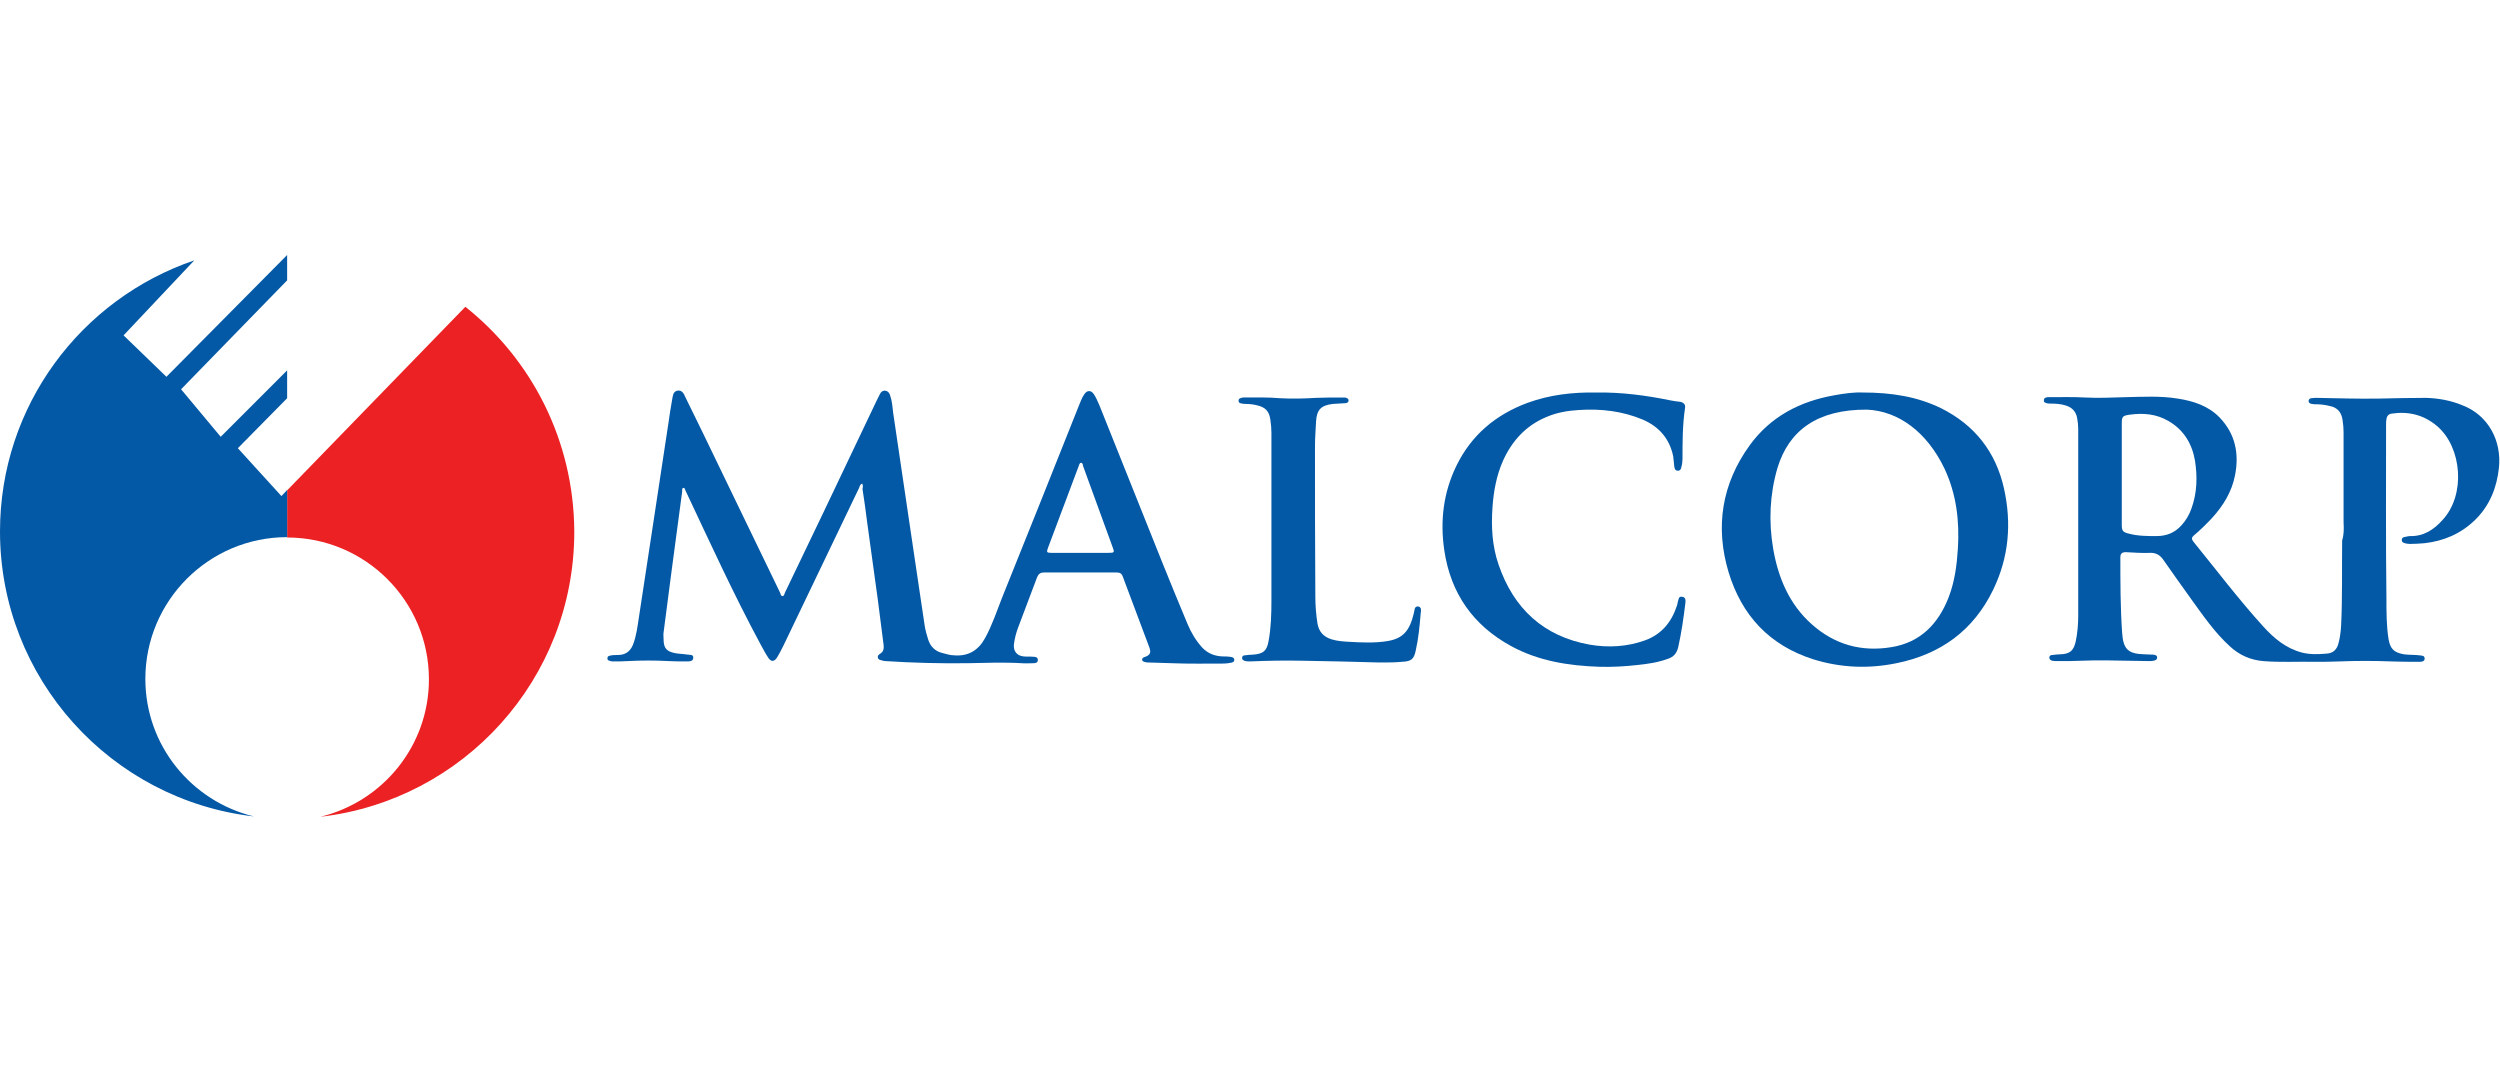 <?xml version="1.0" encoding="UTF-8"?> <!-- Generator: Adobe Illustrator 23.0.5, SVG Export Plug-In . SVG Version: 6.00 Build 0) --> <svg xmlns="http://www.w3.org/2000/svg" xmlns:xlink="http://www.w3.org/1999/xlink" version="1.1" id="Layer_1" x="0px" y="0px" viewBox="0 0 700 300" style="enable-background:new 0 0 700 300;" xml:space="preserve"> <g> <g> <path style="fill:#EC2123;" d="M130.3,85.9l-49.9,51.4v13.2c21.9,0,39.7,17.8,39.7,39.7c0,18.7-13,34.3-30.4,38.5 c40-4.6,71.1-38.5,71.1-79.8C160.7,123.3,148.8,100.6,130.3,85.9z"></path> <path style="fill:#0459A6;" d="M40.7,190.1c0-21.9,17.8-39.7,39.7-39.7v-13.2l-1.6,1.7l-12.2-13.4l13.8-14v-7.8l-18.6,18.6 L50.7,109l29.7-30.5v-7.1l-33.8,34.1l-12-11.6l19.8-21C22.7,83.7,0,113.6,0,148.8c0,41.2,31.1,75.2,71.1,79.8 C53.7,224.4,40.7,208.8,40.7,190.1z"></path> </g> <path style="fill:#0459A6;" d="M241.4,135.4c-0.6,0.3-0.7,0.7-0.8,1.1c-7.1,14.7-14.1,29.5-21.2,44.2c-0.6,1.2-1.2,2.4-1.9,3.5 c-0.7,1.1-1.6,1.1-2.3,0.1c-0.8-1.2-1.5-2.5-2.2-3.8c-7.6-14.1-14.2-28.6-21-43c-0.2-0.3-0.2-0.9-0.6-0.9c-0.6,0.1-0.3,0.7-0.4,1.1 c-1,7.5-2,15-3,22.5c-0.7,5.6-1.5,11.3-2.2,16.9c-0.1,0.6,0,1.2,0,1.8c0,2.6,0.8,3.5,3.3,4c1.2,0.2,2.3,0.2,3.5,0.4 c0.6,0.1,1.6-0.1,1.5,0.9c0,0.9-0.9,1-1.7,1c-1.8,0-3.5,0-5.3-0.1c-3.7-0.2-7.5-0.2-11.2,0c-1.5,0.1-2.9,0.1-4.4,0.1 c-0.3,0-0.6-0.1-0.9-0.2c-0.4-0.1-0.6-0.4-0.5-0.8c0-0.4,0.3-0.5,0.6-0.6c0.8-0.2,1.6-0.2,2.3-0.2c2,0,3.4-0.9,4.2-2.8 c1-2.5,1.3-5.2,1.7-7.8c1.3-8.5,2.6-17.1,3.9-25.6c1.5-9.7,2.9-19.3,4.4-29c0.3-2.1,0.6-4.2,1-6.3c0.2-1,0.2-2.2,1.4-2.5 c1.3-0.3,1.9,0.8,2.3,1.8c3.5,7.1,7,14.3,10.4,21.4c5.4,11.1,10.7,22.2,16.1,33.3c0.2,0.4,0.2,1,0.7,1c0.5,0,0.5-0.6,0.7-1 c3.6-7.4,7.1-14.9,10.7-22.3c5-10.4,9.9-20.9,14.9-31.3c0.3-0.7,0.7-1.3,1-2c0.3-0.6,0.8-1,1.5-0.9c0.7,0.1,1.1,0.6,1.3,1.2 c0.6,1.7,0.7,3.4,0.9,5.1c2,13.3,3.9,26.6,5.9,39.9c1,6.5,1.9,13,2.9,19.5c0.2,1.4,0.6,2.7,1,4c0.6,1.9,1.9,3.2,3.8,3.7 c1.2,0.3,2.3,0.7,3.6,0.7c3.9,0.3,6.7-1.5,8.5-4.8c2-3.6,3.3-7.6,4.8-11.4c7.2-17.8,14.3-35.7,21.4-53.5c0.5-1.2,0.9-2.4,1.6-3.4 c0.8-1.2,1.9-1.2,2.7,0c0.6,0.9,1,1.9,1.5,3c5.8,14.5,11.6,29,17.4,43.5c2.4,5.9,4.8,11.9,7.3,17.8c1,2.4,2.3,4.6,4.1,6.6 c1.6,1.7,3.5,2.4,5.7,2.5c0.7,0,1.4,0,2.1,0.1c0.5,0.1,1.1,0.1,1.2,0.8c0,0.7-0.5,0.8-1.1,0.9c-0.6,0.1-1.2,0.2-1.8,0.2 c-4.9,0-9.8,0.1-14.6-0.1c-2.2-0.1-4.3-0.1-6.5-0.2c-0.3,0-0.6,0-0.9-0.1c-0.4-0.1-0.9-0.2-0.9-0.7c0-0.5,0.5-0.7,0.9-0.8 c1.3-0.5,1.6-1.1,1.2-2.4c-2.5-6.7-5-13.3-7.5-20c-0.3-0.9-0.8-1.2-1.7-1.2c-6.8,0-13.6,0-20.4,0c-1,0-1.5,0.4-1.9,1.3 c-1.8,4.8-3.6,9.6-5.4,14.3c-0.5,1.4-0.9,2.9-1.1,4.5c-0.2,1.9,0.8,3.2,2.7,3.4c0.9,0.1,1.9,0,2.8,0.1c0.5,0,1.2,0.1,1.2,0.9 c0,0.8-0.7,0.9-1.3,0.9c-1.1,0-2.1,0.1-3.2,0c-5.1-0.3-10.1-0.1-15.2,0c-7.7,0.1-15.4-0.1-23.1-0.6c-0.3,0-0.6-0.1-0.9-0.2 c-0.5-0.1-1-0.2-1.1-0.8c-0.1-0.6,0.3-0.8,0.7-1.1c1-0.6,1-1.6,0.9-2.5c-0.5-4.2-1.1-8.3-1.6-12.5c-1-7.3-2-14.5-3-21.8 c-0.4-3.1-0.8-6.2-1.3-9.3C241.7,136.1,241.6,135.8,241.4,135.4z M302.5,154.8c2.6,0,5.2,0,7.8,0c1.8,0,1.8-0.1,1.2-1.7 c-2.7-7.5-5.5-15-8.2-22.5c-0.1-0.4-0.1-1-0.6-1c-0.5,0-0.5,0.6-0.7,1c-2.9,7.6-5.7,15.3-8.6,22.9c-0.4,1.1-0.3,1.3,1,1.3 C297,154.8,299.8,154.8,302.5,154.8z"></path> <path style="fill:#0459A6;" d="M656.2,146.3c0-8.4,0-16.8,0-25.2c0-1.2-0.1-2.4-0.3-3.6c-0.3-2-1.4-3.4-3.5-3.8 c-1.2-0.3-2.5-0.5-3.7-0.5c-0.5,0-0.9,0-1.4-0.1c-0.5-0.1-0.9-0.3-0.9-0.8c0-0.5,0.4-0.8,0.8-0.8c0.5-0.1,1-0.1,1.5-0.1 c5.8,0.1,11.6,0.3,17.4,0.2c4.4-0.1,8.8-0.2,13.2-0.2c3.4,0.1,6.8,0.7,10,2c7.5,2.8,11.2,10.1,10.4,17.6 c-0.6,5.6-2.6,10.6-6.7,14.6c-3.9,3.8-8.7,5.9-14.2,6.5c-1.3,0.1-2.7,0.2-4,0.2c-0.6,0-1.2-0.1-1.7-0.3c-0.4-0.1-0.6-0.4-0.6-0.8 c0-0.4,0.2-0.7,0.6-0.8c0.6-0.1,1.2-0.3,1.7-0.3c3.8,0.1,6.7-1.8,9.1-4.5c6.6-7.1,5.4-20.3-1.4-26.2c-3.7-3.2-8-4.3-12.8-3.6 c-0.9,0.1-1.4,0.7-1.5,1.6c-0.1,0.5-0.1,0.9-0.1,1.4c0,16.3-0.1,32.5,0.1,48.8c0,3.8,0,7.6,0.6,11.4c0.5,2.7,1.5,3.7,4.3,4.2 c1.5,0.2,3,0.1,4.5,0.3c0.5,0.1,1.3,0,1.3,0.9c0,0.8-0.8,0.9-1.4,0.9c-2.6,0-5.1,0-7.7-0.1c-5-0.2-10-0.2-15,0 c-2.2,0.1-4.4,0.1-6.6,0.1c-4.8-0.1-9.7,0.2-14.5-0.2c-3.6-0.3-6.7-1.7-9.3-4.1c-4.3-3.9-7.5-8.6-10.9-13.3 c-2.6-3.6-5.2-7.3-7.8-11c-0.9-1.3-2.1-2-3.8-1.9c-2.2,0.1-4.5-0.1-6.7-0.2c-1,0-1.5,0.4-1.5,1.4c0,7.1,0,14.1,0.5,21.2 c0.3,4.6,1.7,5.9,6.3,6c0.8,0,1.6,0.1,2.5,0.1c0.5,0.1,1,0.2,1,0.8c0,0.6-0.5,0.8-1,0.9c-0.4,0.1-0.9,0.1-1.3,0.1 c-4-0.1-8-0.1-12-0.2c-4.5-0.1-9,0.3-13.6,0.2c-0.5,0-1,0-1.5-0.1c-0.4-0.1-0.8-0.4-0.8-0.9c0-0.5,0.4-0.7,0.8-0.7 c0.8-0.1,1.6-0.2,2.3-0.2c2.7-0.1,3.7-1,4.3-3.6c0.5-2.4,0.7-4.8,0.7-7.3c0-17.4,0-34.8,0-52.2c0-1-0.1-2-0.3-3 c-0.3-1.9-1.5-3.1-3.3-3.6c-1.3-0.4-2.7-0.5-4.1-0.5c-0.5,0-0.9,0-1.4-0.2c-0.4-0.1-0.6-0.4-0.5-0.8c0-0.4,0.2-0.6,0.6-0.7 c0.2-0.1,0.4-0.1,0.6-0.1c3.5,0,7-0.1,10.5,0.1c3.7,0.2,7.4,0,11.1-0.1c4.9-0.1,9.8-0.4,14.7,0.4c4.4,0.7,8.5,2,11.7,5.3 c4.4,4.6,5.5,10.1,4.3,16.2c-0.9,4.6-3.3,8.5-6.4,11.9c-1.6,1.7-3.3,3.4-5.1,4.9c-0.7,0.6-0.7,1-0.2,1.7c6.5,8,12.7,16.2,19.6,23.8 c3,3.3,6.3,6.1,10.8,7.3c2.3,0.6,4.7,0.5,7,0.3c1.8-0.1,2.9-1.2,3.3-3c0.4-1.5,0.6-3.1,0.7-4.7c0.4-8,0.2-16,0.3-24 C656.3,149.8,656.3,148,656.2,146.3C656.3,146.3,656.2,146.3,656.2,146.3z M594.1,132.6c0,4.8,0,9.6,0,14.4c0,1.6,0.3,2,1.9,2.4 c2.6,0.7,5.2,0.7,7.8,0.7c2.8,0,5.1-0.9,7-3c1.3-1.4,2.2-3,2.8-4.7c1.6-4.4,1.7-8.9,1-13.4c-0.8-4.7-3.1-8.6-7.4-11.1 c-3.4-2-7-2.3-10.8-1.8c-2.1,0.3-2.3,0.5-2.3,2.6C594.1,123.3,594.1,128,594.1,132.6z"></path> <path style="fill:#0459A6;" d="M521.4,109.9c8.5,0,15.5,1.2,22.1,4.4c9.4,4.7,15.3,12.2,17.6,22.4c2.2,9.8,1.4,19.3-3,28.4 c-5.5,11.4-14.7,18.1-27.1,20.6c-7.8,1.6-15.6,1.3-23.3-1.1c-12.2-3.9-20-12.2-23.7-24.4c-3.8-12.7-1.9-24.7,5.9-35.5 c5.8-8,14-12.3,23.6-14C516.6,110.1,519.6,109.8,521.4,109.9z M522.8,114.7c-13.9-0.1-21.9,5.8-25.1,16.3 c-2.2,7.5-2.5,15.1-1.2,22.7c1.4,8.1,4.5,15.5,10.8,21.1c6.4,5.7,13.9,7.8,22.3,6.4c8.1-1.3,13.1-6.5,16-13.9 c1.7-4.4,2.3-8.9,2.6-13.6c0.5-7.8-0.4-15.3-3.7-22.4C539.6,121,531.6,115.1,522.8,114.7z"></path> <path style="fill:#0459A6;" d="M447,109.9c7-0.1,13.9,0.8,20.7,2.2c0.9,0.2,1.8,0.3,2.7,0.4c1,0.2,1.6,0.7,1.4,1.8 c-0.7,4.7-0.7,9.4-0.7,14.1c0,0.8-0.1,1.6-0.3,2.3c-0.1,0.6-0.3,1.1-1,1.1c-0.7,0-0.9-0.5-1-1.1c-0.1-1-0.2-2-0.3-2.9 c-1-4.9-3.9-8.3-8.5-10.3c-5.7-2.4-11.7-3.1-17.9-2.7c-3.2,0.2-6.2,0.7-9.2,2c-5.7,2.4-9.6,6.7-12.1,12.3 c-1.8,4.1-2.6,8.5-2.9,12.9c-0.4,5.5-0.1,10.9,1.7,16.1c4.2,12.3,12.6,20.1,25.5,22.4c5.2,0.9,10.5,0.6,15.5-1.2 c4.7-1.7,7.5-5.2,9-9.9c0.1-0.3,0.1-0.6,0.2-0.9c0.2-0.7,0.2-1.6,1.2-1.4c1,0.1,1,1,0.9,1.8c-0.5,4.1-1.1,8.3-2,12.3 c-0.4,1.7-1.3,2.8-3,3.3c-2.7,1-5.6,1.4-8.4,1.7c-3.6,0.4-7.1,0.6-10.7,0.5c-8.6-0.3-17-1.6-24.7-5.8 c-10.6-5.8-16.9-14.7-18.7-26.8c-1.2-8.2-0.3-16.1,3.4-23.7c4.2-8.6,11-14.3,19.9-17.6C434,110.5,440.4,109.8,447,109.9z"></path> <path style="fill:#0459A6;" d="M386.3,185.5c-7.3-0.2-14.6-0.4-21.9-0.5c-4.8-0.1-9.6,0-14.4,0.2c-0.5,0-1.1,0-1.6-0.2 c-0.4-0.2-0.7-0.4-0.6-0.9c0-0.4,0.4-0.6,0.7-0.6c0.8-0.1,1.6-0.2,2.3-0.2c2.9-0.2,3.9-1,4.4-3.8c0.7-3.8,0.8-7.6,0.8-11.4 c0-15.6,0-31.2,0-46.8c0-1.3-0.1-2.5-0.3-3.8c-0.3-2.3-1.4-3.5-3.7-4c-1.1-0.3-2.2-0.4-3.4-0.4c-0.4,0-0.9-0.1-1.3-0.2 c-0.3-0.1-0.5-0.3-0.5-0.7c0-0.4,0.2-0.6,0.5-0.7c0.3-0.1,0.5-0.2,0.8-0.2c3.4,0,6.8-0.1,10.3,0.2c3.4,0.2,6.8,0.1,10.1-0.1 c2.4-0.1,4.9-0.1,7.3-0.1c0.3,0,0.6,0,0.8,0c0.5,0.1,1,0.3,1,0.8c0,0.6-0.5,0.8-1,0.8c-1.1,0.1-2.3,0.1-3.4,0.2 c-3.3,0.4-4.5,1.6-4.7,4.9c-0.1,2.3-0.3,4.6-0.3,6.9c0,14,0,28.1,0.1,42.1c0,2.5,0.2,5.1,0.6,7.6c0.4,2.3,1.7,3.7,3.9,4.4 c1.6,0.5,3.2,0.6,4.8,0.7c3.6,0.2,7.3,0.4,10.9-0.2c4.2-0.7,6.2-2.7,7.4-7.9c0.2-0.8,0.1-1.8,1.1-1.8c1.1,0.1,0.9,1.2,0.8,1.9 c-0.3,3.5-0.6,7-1.4,10.5c-0.5,2.4-1.3,3-3.8,3.1C390.7,185.5,388.5,185.5,386.3,185.5C386.3,185.5,386.3,185.5,386.3,185.5z"></path> </g> </svg> 